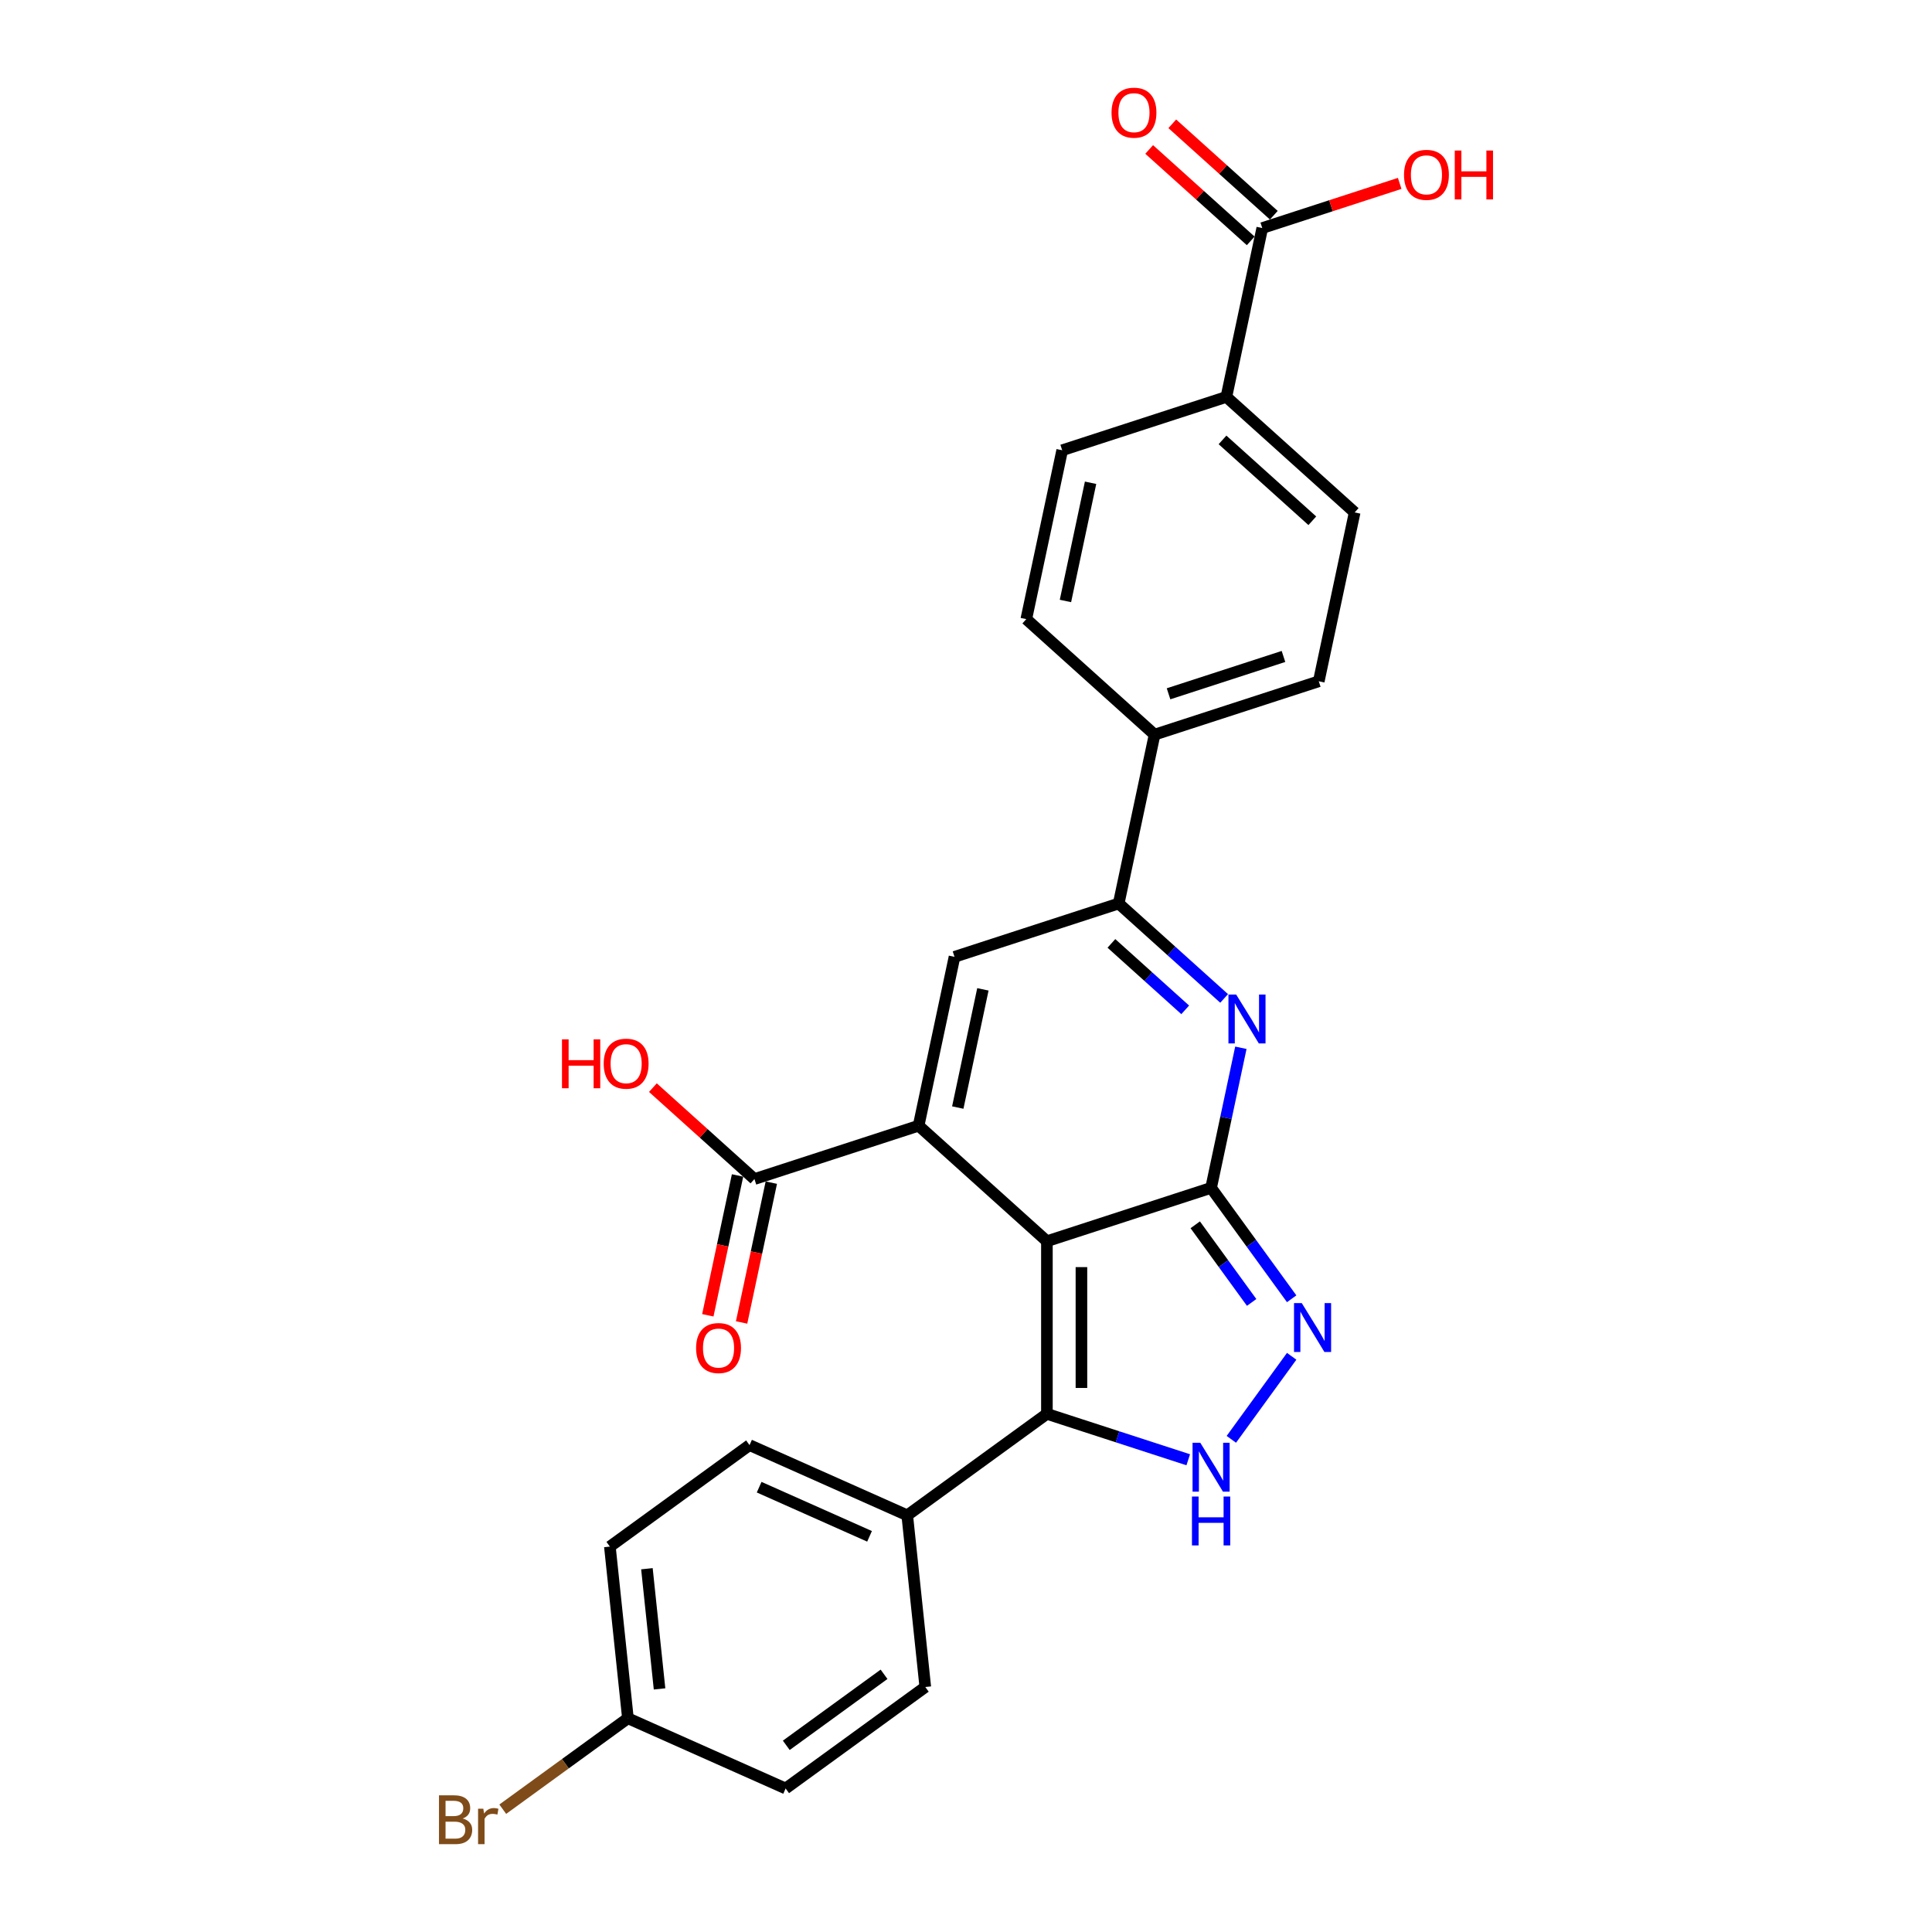 <?xml version='1.0' encoding='iso-8859-1'?>
<svg version='1.1' baseProfile='full'
              xmlns='http://www.w3.org/2000/svg'
                      xmlns:rdkit='http://www.rdkit.org/xml'
                      xmlns:xlink='http://www.w3.org/1999/xlink'
                  xml:space='preserve'
width='1000px' height='1000px' viewBox='0 0 1000 1000'>
<!-- END OF HEADER -->
<rect style='opacity:1.0;fill:#FFFFFF;stroke:none' width='1000' height='1000' x='0' y='0'> </rect>
<path class='bond-0' d='M 541.878,642.453 L 626.859,614.841' style='fill:none;fill-rule:evenodd;stroke:#000000;stroke-width:6px;stroke-linecap:butt;stroke-linejoin:miter;stroke-opacity:1' />
<path class='bond-1' d='M 541.878,642.453 L 475.474,582.663' style='fill:none;fill-rule:evenodd;stroke:#000000;stroke-width:6px;stroke-linecap:butt;stroke-linejoin:miter;stroke-opacity:1' />
<path class='bond-3' d='M 541.878,642.453 L 541.878,731.807' style='fill:none;fill-rule:evenodd;stroke:#000000;stroke-width:6px;stroke-linecap:butt;stroke-linejoin:miter;stroke-opacity:1' />
<path class='bond-3' d='M 559.749,655.856 L 559.749,718.404' style='fill:none;fill-rule:evenodd;stroke:#000000;stroke-width:6px;stroke-linecap:butt;stroke-linejoin:miter;stroke-opacity:1' />
<path class='bond-2' d='M 626.859,614.841 L 634.566,578.583' style='fill:none;fill-rule:evenodd;stroke:#000000;stroke-width:6px;stroke-linecap:butt;stroke-linejoin:miter;stroke-opacity:1' />
<path class='bond-2' d='M 634.566,578.583 L 642.273,542.325' style='fill:none;fill-rule:evenodd;stroke:#0000FF;stroke-width:6px;stroke-linecap:butt;stroke-linejoin:miter;stroke-opacity:1' />
<path class='bond-4' d='M 626.859,614.841 L 647.712,643.542' style='fill:none;fill-rule:evenodd;stroke:#000000;stroke-width:6px;stroke-linecap:butt;stroke-linejoin:miter;stroke-opacity:1' />
<path class='bond-4' d='M 647.712,643.542 L 668.565,672.243' style='fill:none;fill-rule:evenodd;stroke:#0000FF;stroke-width:6px;stroke-linecap:butt;stroke-linejoin:miter;stroke-opacity:1' />
<path class='bond-4' d='M 618.657,633.955 L 633.254,654.046' style='fill:none;fill-rule:evenodd;stroke:#000000;stroke-width:6px;stroke-linecap:butt;stroke-linejoin:miter;stroke-opacity:1' />
<path class='bond-4' d='M 633.254,654.046 L 647.851,674.137' style='fill:none;fill-rule:evenodd;stroke:#0000FF;stroke-width:6px;stroke-linecap:butt;stroke-linejoin:miter;stroke-opacity:1' />
<path class='bond-6' d='M 475.474,582.663 L 494.052,495.261' style='fill:none;fill-rule:evenodd;stroke:#000000;stroke-width:6px;stroke-linecap:butt;stroke-linejoin:miter;stroke-opacity:1' />
<path class='bond-6' d='M 495.742,573.268 L 508.746,512.086' style='fill:none;fill-rule:evenodd;stroke:#000000;stroke-width:6px;stroke-linecap:butt;stroke-linejoin:miter;stroke-opacity:1' />
<path class='bond-8' d='M 475.474,582.663 L 390.493,610.275' style='fill:none;fill-rule:evenodd;stroke:#000000;stroke-width:6px;stroke-linecap:butt;stroke-linejoin:miter;stroke-opacity:1' />
<path class='bond-28' d='M 633.607,516.786 L 606.32,492.217' style='fill:none;fill-rule:evenodd;stroke:#0000FF;stroke-width:6px;stroke-linecap:butt;stroke-linejoin:miter;stroke-opacity:1' />
<path class='bond-28' d='M 606.32,492.217 L 579.034,467.648' style='fill:none;fill-rule:evenodd;stroke:#000000;stroke-width:6px;stroke-linecap:butt;stroke-linejoin:miter;stroke-opacity:1' />
<path class='bond-28' d='M 613.463,522.696 L 594.362,505.498' style='fill:none;fill-rule:evenodd;stroke:#0000FF;stroke-width:6px;stroke-linecap:butt;stroke-linejoin:miter;stroke-opacity:1' />
<path class='bond-28' d='M 594.362,505.498 L 575.262,488.3' style='fill:none;fill-rule:evenodd;stroke:#000000;stroke-width:6px;stroke-linecap:butt;stroke-linejoin:miter;stroke-opacity:1' />
<path class='bond-5' d='M 541.878,731.807 L 578.453,743.691' style='fill:none;fill-rule:evenodd;stroke:#000000;stroke-width:6px;stroke-linecap:butt;stroke-linejoin:miter;stroke-opacity:1' />
<path class='bond-5' d='M 578.453,743.691 L 615.029,755.575' style='fill:none;fill-rule:evenodd;stroke:#0000FF;stroke-width:6px;stroke-linecap:butt;stroke-linejoin:miter;stroke-opacity:1' />
<path class='bond-10' d='M 541.878,731.807 L 469.588,784.329' style='fill:none;fill-rule:evenodd;stroke:#000000;stroke-width:6px;stroke-linecap:butt;stroke-linejoin:miter;stroke-opacity:1' />
<path class='bond-27' d='M 668.565,702.016 L 637.341,744.993' style='fill:none;fill-rule:evenodd;stroke:#0000FF;stroke-width:6px;stroke-linecap:butt;stroke-linejoin:miter;stroke-opacity:1' />
<path class='bond-7' d='M 494.052,495.261 L 579.034,467.648' style='fill:none;fill-rule:evenodd;stroke:#000000;stroke-width:6px;stroke-linecap:butt;stroke-linejoin:miter;stroke-opacity:1' />
<path class='bond-11' d='M 579.034,467.648 L 597.612,380.246' style='fill:none;fill-rule:evenodd;stroke:#000000;stroke-width:6px;stroke-linecap:butt;stroke-linejoin:miter;stroke-opacity:1' />
<path class='bond-13' d='M 381.753,608.417 L 374.061,644.603' style='fill:none;fill-rule:evenodd;stroke:#000000;stroke-width:6px;stroke-linecap:butt;stroke-linejoin:miter;stroke-opacity:1' />
<path class='bond-13' d='M 374.061,644.603 L 366.37,680.79' style='fill:none;fill-rule:evenodd;stroke:#FF0000;stroke-width:6px;stroke-linecap:butt;stroke-linejoin:miter;stroke-opacity:1' />
<path class='bond-13' d='M 399.233,612.133 L 391.542,648.319' style='fill:none;fill-rule:evenodd;stroke:#000000;stroke-width:6px;stroke-linecap:butt;stroke-linejoin:miter;stroke-opacity:1' />
<path class='bond-13' d='M 391.542,648.319 L 383.85,684.505' style='fill:none;fill-rule:evenodd;stroke:#FF0000;stroke-width:6px;stroke-linecap:butt;stroke-linejoin:miter;stroke-opacity:1' />
<path class='bond-21' d='M 390.493,610.275 L 364.216,586.615' style='fill:none;fill-rule:evenodd;stroke:#000000;stroke-width:6px;stroke-linecap:butt;stroke-linejoin:miter;stroke-opacity:1' />
<path class='bond-21' d='M 364.216,586.615 L 337.94,562.955' style='fill:none;fill-rule:evenodd;stroke:#FF0000;stroke-width:6px;stroke-linecap:butt;stroke-linejoin:miter;stroke-opacity:1' />
<path class='bond-9' d='M 653.345,118.04 L 634.767,205.442' style='fill:none;fill-rule:evenodd;stroke:#000000;stroke-width:6px;stroke-linecap:butt;stroke-linejoin:miter;stroke-opacity:1' />
<path class='bond-14' d='M 659.324,111.4 L 633.047,87.74' style='fill:none;fill-rule:evenodd;stroke:#000000;stroke-width:6px;stroke-linecap:butt;stroke-linejoin:miter;stroke-opacity:1' />
<path class='bond-14' d='M 633.047,87.74 L 606.771,64.08' style='fill:none;fill-rule:evenodd;stroke:#FF0000;stroke-width:6px;stroke-linecap:butt;stroke-linejoin:miter;stroke-opacity:1' />
<path class='bond-14' d='M 647.366,124.68 L 621.089,101.021' style='fill:none;fill-rule:evenodd;stroke:#000000;stroke-width:6px;stroke-linecap:butt;stroke-linejoin:miter;stroke-opacity:1' />
<path class='bond-14' d='M 621.089,101.021 L 594.813,77.361' style='fill:none;fill-rule:evenodd;stroke:#FF0000;stroke-width:6px;stroke-linecap:butt;stroke-linejoin:miter;stroke-opacity:1' />
<path class='bond-22' d='M 653.345,118.04 L 688.911,106.484' style='fill:none;fill-rule:evenodd;stroke:#000000;stroke-width:6px;stroke-linecap:butt;stroke-linejoin:miter;stroke-opacity:1' />
<path class='bond-22' d='M 688.911,106.484 L 724.477,94.928' style='fill:none;fill-rule:evenodd;stroke:#FF0000;stroke-width:6px;stroke-linecap:butt;stroke-linejoin:miter;stroke-opacity:1' />
<path class='bond-19' d='M 469.588,784.329 L 387.959,747.985' style='fill:none;fill-rule:evenodd;stroke:#000000;stroke-width:6px;stroke-linecap:butt;stroke-linejoin:miter;stroke-opacity:1' />
<path class='bond-19' d='M 450.075,795.203 L 392.935,769.762' style='fill:none;fill-rule:evenodd;stroke:#000000;stroke-width:6px;stroke-linecap:butt;stroke-linejoin:miter;stroke-opacity:1' />
<path class='bond-20' d='M 469.588,784.329 L 478.929,873.194' style='fill:none;fill-rule:evenodd;stroke:#000000;stroke-width:6px;stroke-linecap:butt;stroke-linejoin:miter;stroke-opacity:1' />
<path class='bond-15' d='M 597.612,380.246 L 531.208,320.456' style='fill:none;fill-rule:evenodd;stroke:#000000;stroke-width:6px;stroke-linecap:butt;stroke-linejoin:miter;stroke-opacity:1' />
<path class='bond-16' d='M 597.612,380.246 L 682.593,352.634' style='fill:none;fill-rule:evenodd;stroke:#000000;stroke-width:6px;stroke-linecap:butt;stroke-linejoin:miter;stroke-opacity:1' />
<path class='bond-16' d='M 604.836,359.108 L 664.323,339.78' style='fill:none;fill-rule:evenodd;stroke:#000000;stroke-width:6px;stroke-linecap:butt;stroke-linejoin:miter;stroke-opacity:1' />
<path class='bond-12' d='M 634.767,205.442 L 701.171,265.232' style='fill:none;fill-rule:evenodd;stroke:#000000;stroke-width:6px;stroke-linecap:butt;stroke-linejoin:miter;stroke-opacity:1' />
<path class='bond-12' d='M 632.77,227.691 L 679.252,269.544' style='fill:none;fill-rule:evenodd;stroke:#000000;stroke-width:6px;stroke-linecap:butt;stroke-linejoin:miter;stroke-opacity:1' />
<path class='bond-30' d='M 634.767,205.442 L 549.786,233.054' style='fill:none;fill-rule:evenodd;stroke:#000000;stroke-width:6px;stroke-linecap:butt;stroke-linejoin:miter;stroke-opacity:1' />
<path class='bond-17' d='M 531.208,320.456 L 549.786,233.054' style='fill:none;fill-rule:evenodd;stroke:#000000;stroke-width:6px;stroke-linecap:butt;stroke-linejoin:miter;stroke-opacity:1' />
<path class='bond-17' d='M 551.475,311.062 L 564.48,249.88' style='fill:none;fill-rule:evenodd;stroke:#000000;stroke-width:6px;stroke-linecap:butt;stroke-linejoin:miter;stroke-opacity:1' />
<path class='bond-18' d='M 682.593,352.634 L 701.171,265.232' style='fill:none;fill-rule:evenodd;stroke:#000000;stroke-width:6px;stroke-linecap:butt;stroke-linejoin:miter;stroke-opacity:1' />
<path class='bond-24' d='M 387.959,747.985 L 315.669,800.506' style='fill:none;fill-rule:evenodd;stroke:#000000;stroke-width:6px;stroke-linecap:butt;stroke-linejoin:miter;stroke-opacity:1' />
<path class='bond-25' d='M 478.929,873.194 L 406.639,925.715' style='fill:none;fill-rule:evenodd;stroke:#000000;stroke-width:6px;stroke-linecap:butt;stroke-linejoin:miter;stroke-opacity:1' />
<path class='bond-25' d='M 457.581,866.614 L 406.978,903.379' style='fill:none;fill-rule:evenodd;stroke:#000000;stroke-width:6px;stroke-linecap:butt;stroke-linejoin:miter;stroke-opacity:1' />
<path class='bond-23' d='M 325.01,889.371 L 406.639,925.715' style='fill:none;fill-rule:evenodd;stroke:#000000;stroke-width:6px;stroke-linecap:butt;stroke-linejoin:miter;stroke-opacity:1' />
<path class='bond-26' d='M 325.01,889.371 L 292.618,912.906' style='fill:none;fill-rule:evenodd;stroke:#000000;stroke-width:6px;stroke-linecap:butt;stroke-linejoin:miter;stroke-opacity:1' />
<path class='bond-26' d='M 292.618,912.906 L 260.226,936.44' style='fill:none;fill-rule:evenodd;stroke:#7F4C19;stroke-width:6px;stroke-linecap:butt;stroke-linejoin:miter;stroke-opacity:1' />
<path class='bond-29' d='M 325.01,889.371 L 315.669,800.506' style='fill:none;fill-rule:evenodd;stroke:#000000;stroke-width:6px;stroke-linecap:butt;stroke-linejoin:miter;stroke-opacity:1' />
<path class='bond-29' d='M 341.382,874.174 L 334.843,811.968' style='fill:none;fill-rule:evenodd;stroke:#000000;stroke-width:6px;stroke-linecap:butt;stroke-linejoin:miter;stroke-opacity:1' />
<path  class='atom-3' d='M 639.844 514.786
L 648.136 528.189
Q 648.958 529.511, 650.28 531.906
Q 651.603 534.301, 651.674 534.444
L 651.674 514.786
L 655.034 514.786
L 655.034 540.091
L 651.567 540.091
L 642.667 525.437
Q 641.631 523.721, 640.523 521.755
Q 639.45 519.79, 639.129 519.182
L 639.129 540.091
L 635.84 540.091
L 635.84 514.786
L 639.844 514.786
' fill='#0000FF'/>
<path  class='atom-5' d='M 673.787 674.477
L 682.079 687.881
Q 682.901 689.203, 684.224 691.598
Q 685.546 693.992, 685.618 694.135
L 685.618 674.477
L 688.977 674.477
L 688.977 699.783
L 685.51 699.783
L 676.611 685.128
Q 675.574 683.413, 674.466 681.447
Q 673.394 679.481, 673.072 678.874
L 673.072 699.783
L 669.784 699.783
L 669.784 674.477
L 673.787 674.477
' fill='#0000FF'/>
<path  class='atom-6' d='M 621.266 746.767
L 629.558 760.17
Q 630.38 761.492, 631.702 763.887
Q 633.025 766.282, 633.096 766.425
L 633.096 746.767
L 636.456 746.767
L 636.456 772.072
L 632.989 772.072
L 624.089 757.418
Q 623.053 755.702, 621.945 753.736
Q 620.873 751.771, 620.551 751.163
L 620.551 772.072
L 617.263 772.072
L 617.263 746.767
L 621.266 746.767
' fill='#0000FF'/>
<path  class='atom-6' d='M 616.959 774.603
L 620.39 774.603
L 620.39 785.361
L 633.329 785.361
L 633.329 774.603
L 636.76 774.603
L 636.76 799.908
L 633.329 799.908
L 633.329 788.22
L 620.39 788.22
L 620.39 799.908
L 616.959 799.908
L 616.959 774.603
' fill='#0000FF'/>
<path  class='atom-14' d='M 360.299 697.748
Q 360.299 691.672, 363.301 688.277
Q 366.304 684.881, 371.915 684.881
Q 377.527 684.881, 380.529 688.277
Q 383.531 691.672, 383.531 697.748
Q 383.531 703.896, 380.493 707.399
Q 377.455 710.866, 371.915 710.866
Q 366.339 710.866, 363.301 707.399
Q 360.299 703.932, 360.299 697.748
M 371.915 708.006
Q 375.775 708.006, 377.848 705.433
Q 379.957 702.824, 379.957 697.748
Q 379.957 692.78, 377.848 690.278
Q 375.775 687.741, 371.915 687.741
Q 368.055 687.741, 365.946 690.243
Q 363.873 692.744, 363.873 697.748
Q 363.873 702.859, 365.946 705.433
Q 368.055 708.006, 371.915 708.006
' fill='#FF0000'/>
<path  class='atom-15' d='M 575.326 58.322
Q 575.326 52.245, 578.328 48.85
Q 581.33 45.455, 586.942 45.455
Q 592.553 45.455, 595.556 48.85
Q 598.558 52.245, 598.558 58.322
Q 598.558 64.469, 595.52 67.972
Q 592.482 71.439, 586.942 71.439
Q 581.366 71.439, 578.328 67.972
Q 575.326 64.505, 575.326 58.322
M 586.942 68.579
Q 590.802 68.579, 592.875 66.006
Q 594.984 63.397, 594.984 58.322
Q 594.984 53.353, 592.875 50.852
Q 590.802 48.314, 586.942 48.314
Q 583.082 48.314, 580.973 50.816
Q 578.9 53.318, 578.9 58.322
Q 578.9 63.433, 580.973 66.006
Q 583.082 68.579, 586.942 68.579
' fill='#FF0000'/>
<path  class='atom-22' d='M 290.885 537.975
L 294.317 537.975
L 294.317 548.733
L 307.255 548.733
L 307.255 537.975
L 310.686 537.975
L 310.686 563.28
L 307.255 563.28
L 307.255 551.593
L 294.317 551.593
L 294.317 563.28
L 290.885 563.28
L 290.885 537.975
' fill='#FF0000'/>
<path  class='atom-22' d='M 312.473 550.556
Q 312.473 544.48, 315.476 541.085
Q 318.478 537.689, 324.09 537.689
Q 329.701 537.689, 332.703 541.085
Q 335.706 544.48, 335.706 550.556
Q 335.706 556.704, 332.668 560.207
Q 329.63 563.674, 324.09 563.674
Q 318.514 563.674, 315.476 560.207
Q 312.473 556.74, 312.473 550.556
M 324.09 560.814
Q 327.95 560.814, 330.023 558.241
Q 332.132 555.632, 332.132 550.556
Q 332.132 545.588, 330.023 543.086
Q 327.95 540.549, 324.09 540.549
Q 320.229 540.549, 318.121 543.051
Q 316.048 545.552, 316.048 550.556
Q 316.048 555.667, 318.121 558.241
Q 320.229 560.814, 324.09 560.814
' fill='#FF0000'/>
<path  class='atom-23' d='M 726.711 90.499
Q 726.711 84.423, 729.713 81.028
Q 732.715 77.632, 738.327 77.632
Q 743.938 77.632, 746.94 81.028
Q 749.943 84.423, 749.943 90.499
Q 749.943 96.647, 746.905 100.15
Q 743.867 103.617, 738.327 103.617
Q 732.751 103.617, 729.713 100.15
Q 726.711 96.683, 726.711 90.499
M 738.327 100.757
Q 742.187 100.757, 744.26 98.184
Q 746.369 95.575, 746.369 90.499
Q 746.369 85.531, 744.26 83.029
Q 742.187 80.492, 738.327 80.492
Q 734.466 80.492, 732.358 82.994
Q 730.285 85.496, 730.285 90.499
Q 730.285 95.611, 732.358 98.184
Q 734.466 100.757, 738.327 100.757
' fill='#FF0000'/>
<path  class='atom-23' d='M 752.981 77.918
L 756.412 77.918
L 756.412 88.677
L 769.351 88.677
L 769.351 77.918
L 772.782 77.918
L 772.782 103.224
L 769.351 103.224
L 769.351 91.536
L 756.412 91.536
L 756.412 103.224
L 752.981 103.224
L 752.981 77.918
' fill='#FF0000'/>
<path  class='atom-27' d='M 239.513 941.249
Q 241.944 941.929, 243.159 943.43
Q 244.41 944.895, 244.41 947.075
Q 244.41 950.578, 242.158 952.58
Q 239.942 954.545, 235.725 954.545
L 227.218 954.545
L 227.218 929.24
L 234.688 929.24
Q 239.013 929.24, 241.193 930.992
Q 243.374 932.743, 243.374 935.96
Q 243.374 939.784, 239.513 941.249
M 230.614 932.1
L 230.614 940.034
L 234.688 940.034
Q 237.19 940.034, 238.477 939.033
Q 239.799 937.997, 239.799 935.96
Q 239.799 932.1, 234.688 932.1
L 230.614 932.1
M 235.725 951.686
Q 238.191 951.686, 239.513 950.507
Q 240.836 949.327, 240.836 947.075
Q 240.836 945.002, 239.37 943.966
Q 237.941 942.894, 235.189 942.894
L 230.614 942.894
L 230.614 951.686
L 235.725 951.686
' fill='#7F4C19'/>
<path  class='atom-27' d='M 250.164 936.174
L 250.558 938.712
Q 252.488 935.852, 255.633 935.852
Q 256.634 935.852, 257.992 936.21
L 257.456 939.212
Q 255.919 938.855, 255.061 938.855
Q 253.56 938.855, 252.559 939.462
Q 251.594 940.034, 250.808 941.428
L 250.808 954.545
L 247.448 954.545
L 247.448 936.174
L 250.164 936.174
' fill='#7F4C19'/>
</svg>
